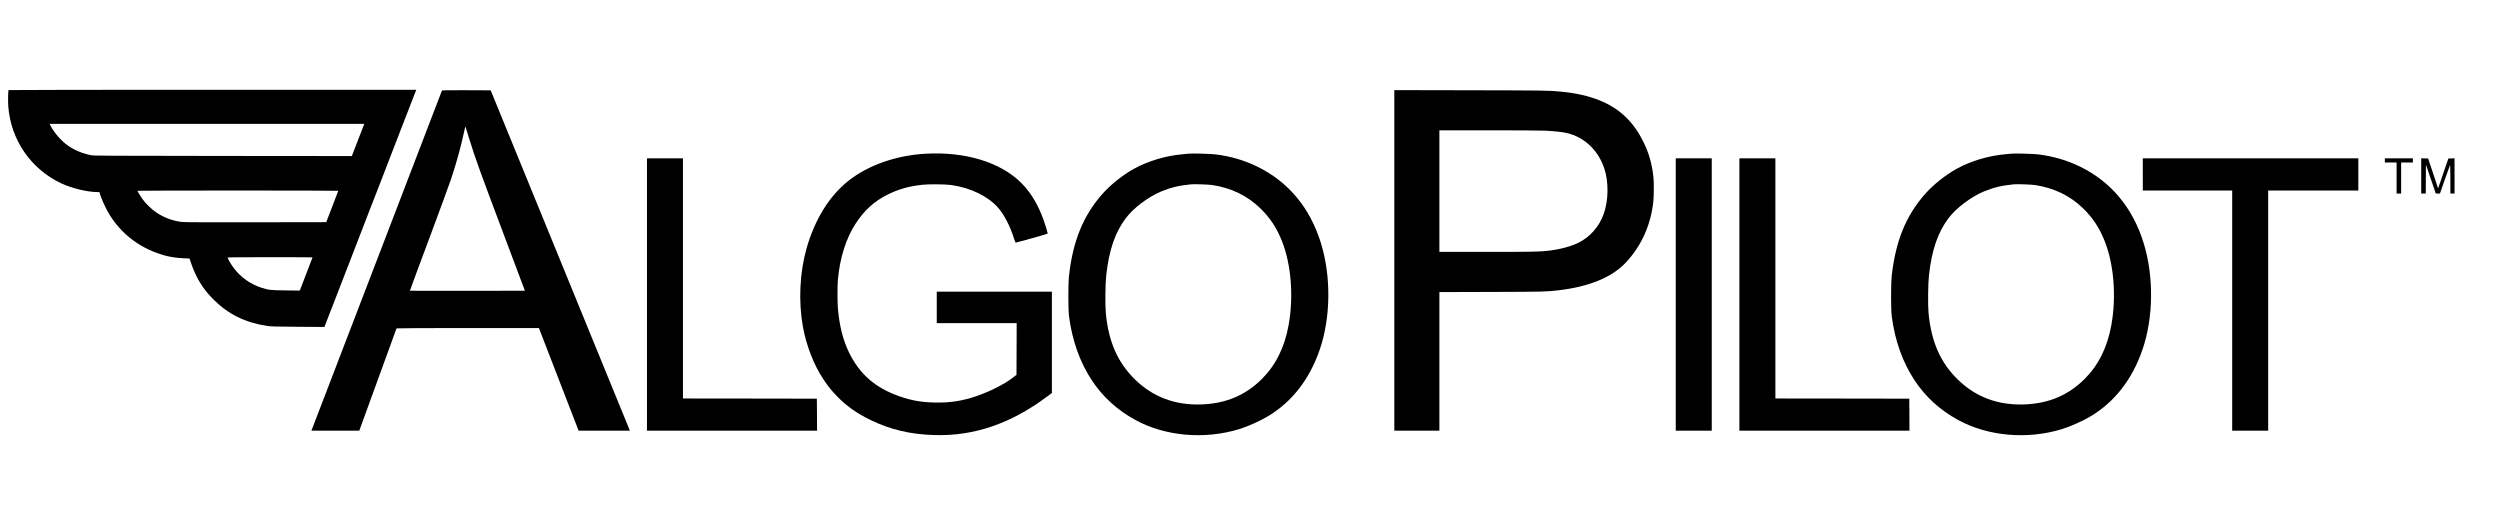 <?xml version="1.0" standalone="no"?>
<!DOCTYPE svg PUBLIC "-//W3C//DTD SVG 20010904//EN"
 "http://www.w3.org/TR/2001/REC-SVG-20010904/DTD/svg10.dtd">
<svg version="1.0" xmlns="http://www.w3.org/2000/svg"
 width="6600pt" height="1381pt" viewBox="0 0 6600 1381"
 preserveAspectRatio="xMidYMid meet">

<g transform="translate(0,1381) scale(0.1,-0.1)"
fill="#000000" stroke="none">
<path d="M226 11432 c-13 -21 -17 -301 -7 -437 70 -885 598 -1649 1401 -2027
273 -128 687 -228 947 -228 49 0 63 -3 63 -15 0 -32 85 -246 151 -380 304
-621 844 -1069 1529 -1269 170 -49 340 -76 545 -85 l150 -6 13 -45 c27 -91 87
-248 134 -348 126 -270 269 -474 483 -687 391 -392 837 -612 1425 -701 86 -13
233 -17 805 -21 l700 -5 39 103 c21 57 46 122 56 144 10 22 76 193 148 380
126 325 225 583 652 1685 105 272 239 619 297 770 58 151 148 381 199 510 50
129 205 528 342 885 138 358 280 727 317 820 53 135 328 845 366 943 l9 22
-5380 0 c-2958 0 -5381 -3 -5384 -8z m9264 -1219 c-70 -181 -144 -372 -164
-426 l-38 -97 -3407 3 c-3109 3 -3413 5 -3481 20 -250 54 -445 137 -619 262
-159 114 -343 322 -430 485 l-42 80 4154 0 4155 0 -128 -327z m-560 -1440 c0
-5 -72 -192 -159 -418 l-159 -410 -1853 -3 c-1306 -2 -1884 0 -1954 8 -239 27
-468 111 -672 246 -132 88 -293 245 -384 374 -45 63 -119 190 -119 203 0 4
1193 7 2650 7 1458 0 2650 -3 2650 -7z m-680 -1758 c0 -3 -47 -126 -104 -273
-57 -147 -132 -343 -167 -435 l-64 -168 -370 4 c-410 5 -450 9 -648 73 -281
91 -531 266 -712 499 -79 102 -175 264 -175 295 0 7 351 10 1120 10 616 0
1120 -2 1120 -5z"/>
<path d="M11667 11418 c-2 -7 -770 -2006 -1705 -4443 -935 -2436 -1710 -4454
-1721 -4483 l-21 -52 633 0 632 0 490 1346 c270 741 492 1351 493 1355 2 5
833 9 1881 9 l1878 0 524 -1355 524 -1355 677 0 677 0 -85 208 c-46 114 -873
2135 -1837 4492 l-1753 4285 -641 3 c-507 2 -642 0 -646 -10z m713 -1248 c170
-549 280 -854 964 -2670 l513 -1365 -1515 -3 c-833 -1 -1517 0 -1520 3 -3 2
217 597 489 1322 271 725 538 1453 594 1618 140 415 269 882 351 1274 21 101
30 128 35 110 4 -13 44 -143 89 -289z"/>
<path d="M36810 6936 l0 -4496 595 0 595 0 0 1829 0 1830 1383 4 c1389 4 1433
5 1757 43 807 93 1417 343 1781 732 419 448 666 1002 729 1637 14 140 14 501
0 625 -39 350 -119 630 -265 925 -129 262 -268 459 -451 641 -388 385 -949
609 -1709 683 -329 33 -426 34 -2407 38 l-2008 4 0 -4495z m3985 3424 c253
-13 449 -34 570 -62 467 -108 838 -464 994 -953 111 -346 105 -822 -16 -1169
-122 -351 -373 -635 -697 -786 -188 -89 -451 -159 -721 -194 -245 -32 -430
-36 -1672 -36 l-1253 0 0 1605 0 1605 1293 0 c738 0 1382 -4 1502 -10z"/>
<path d="M24455 9753 c-791 -41 -1539 -303 -2065 -723 -502 -402 -882 -1019
-1099 -1785 -179 -636 -214 -1390 -95 -2055 91 -509 288 -1013 546 -1400 121
-182 202 -283 348 -434 256 -264 521 -453 885 -631 526 -257 1060 -383 1700
-401 1035 -30 2005 300 2952 1005 l143 106 0 1338 0 1337 -1520 0 -1520 0 0
-415 0 -415 1055 0 1055 0 -2 -682 -3 -683 -82 -65 c-247 -197 -732 -432
-1125 -546 -323 -93 -609 -129 -958 -121 -347 8 -609 54 -919 162 -645 225
-1061 588 -1342 1170 -157 326 -249 695 -289 1160 -14 158 -14 599 0 750 53
583 217 1099 474 1490 228 348 485 580 832 754 289 145 558 222 914 262 175
20 604 17 765 -5 515 -71 980 -296 1247 -603 162 -187 317 -487 419 -815 26
-81 38 -106 49 -103 8 2 201 55 428 116 254 70 412 118 412 125 0 7 -20 79
-45 161 -150 499 -364 883 -649 1169 -547 547 -1464 831 -2511 777z"/>
<path d="M31395 9754 c-22 -2 -96 -9 -165 -15 -447 -38 -920 -179 -1292 -384
-303 -168 -612 -415 -838 -669 -500 -564 -776 -1240 -877 -2146 -25 -229 -25
-889 0 -1085 83 -637 286 -1207 601 -1685 288 -437 670 -785 1151 -1048 787
-430 1822 -521 2740 -241 228 70 556 217 765 343 631 381 1090 971 1359 1750
293 847 306 1934 34 2816 -288 935 -860 1622 -1688 2025 -345 167 -709 273
-1105 320 -127 15 -593 28 -685 19z m600 -828 c503 -74 929 -279 1272 -610
262 -253 442 -527 583 -887 239 -614 304 -1453 170 -2199 -106 -589 -339
-1058 -706 -1425 -433 -431 -950 -649 -1594 -672 -693 -24 -1276 193 -1749
652 -461 448 -705 998 -777 1755 -20 205 -14 777 10 995 73 671 233 1138 518
1516 201 267 589 560 930 703 253 106 471 158 793 190 84 8 454 -4 550 -18z"/>
<path d="M53115 9754 c-22 -2 -96 -9 -165 -15 -447 -38 -920 -179 -1292 -384
-303 -168 -612 -415 -838 -669 -500 -564 -776 -1240 -877 -2146 -25 -229 -25
-889 0 -1085 83 -637 286 -1207 601 -1685 288 -437 670 -785 1151 -1048 787
-430 1822 -521 2740 -241 228 70 556 217 765 343 631 381 1090 971 1359 1750
293 847 306 1934 34 2816 -288 935 -860 1622 -1688 2025 -345 167 -709 273
-1105 320 -127 15 -593 28 -685 19z m600 -828 c503 -74 929 -279 1272 -610
262 -253 442 -527 583 -887 239 -614 304 -1453 170 -2199 -106 -589 -339
-1058 -706 -1425 -433 -431 -950 -649 -1594 -672 -693 -24 -1276 193 -1749
652 -461 448 -705 998 -777 1755 -20 205 -14 777 10 995 73 671 233 1138 518
1516 201 267 589 560 930 703 253 106 471 158 793 190 84 8 454 -4 550 -18z"/>
<path d="M17080 6035 l0 -3595 2245 0 2245 0 -2 423 -3 422 -1767 3 -1768 2 0
3170 0 3170 -475 0 -475 0 0 -3595z"/>
<path d="M44240 6035 l0 -3595 475 0 475 0 0 3595 0 3595 -475 0 -475 0 0
-3595z"/>
<path d="M45920 6035 l0 -3595 2245 0 2245 0 -2 423 -3 422 -1767 3 -1768 2 0
3170 0 3170 -475 0 -475 0 0 -3595z"/>
<path d="M56570 9205 l0 -425 1180 0 1180 0 0 -3170 0 -3170 475 0 475 0 0
3170 0 3170 1190 0 1190 0 0 425 0 425 -2845 0 -2845 0 0 -425z"/>
<path d="M62960 9575 l0 -55 155 0 155 0 0 -410 0 -410 60 0 60 0 0 410 0 410
155 0 155 0 0 55 0 55 -370 0 -370 0 0 -55z"/>
<path d="M63920 9165 l0 -465 60 0 60 0 2 381 3 381 130 -381 130 -381 55 0
55 0 129 373 c71 204 133 376 138 382 4 5 8 -163 8 -373 l0 -382 55 0 55 0 0
465 0 466 -81 -3 -82 -3 -135 -394 -136 -394 -131 394 -132 394 -91 3 -92 3 0
-466z"/>
</g>
</svg>
